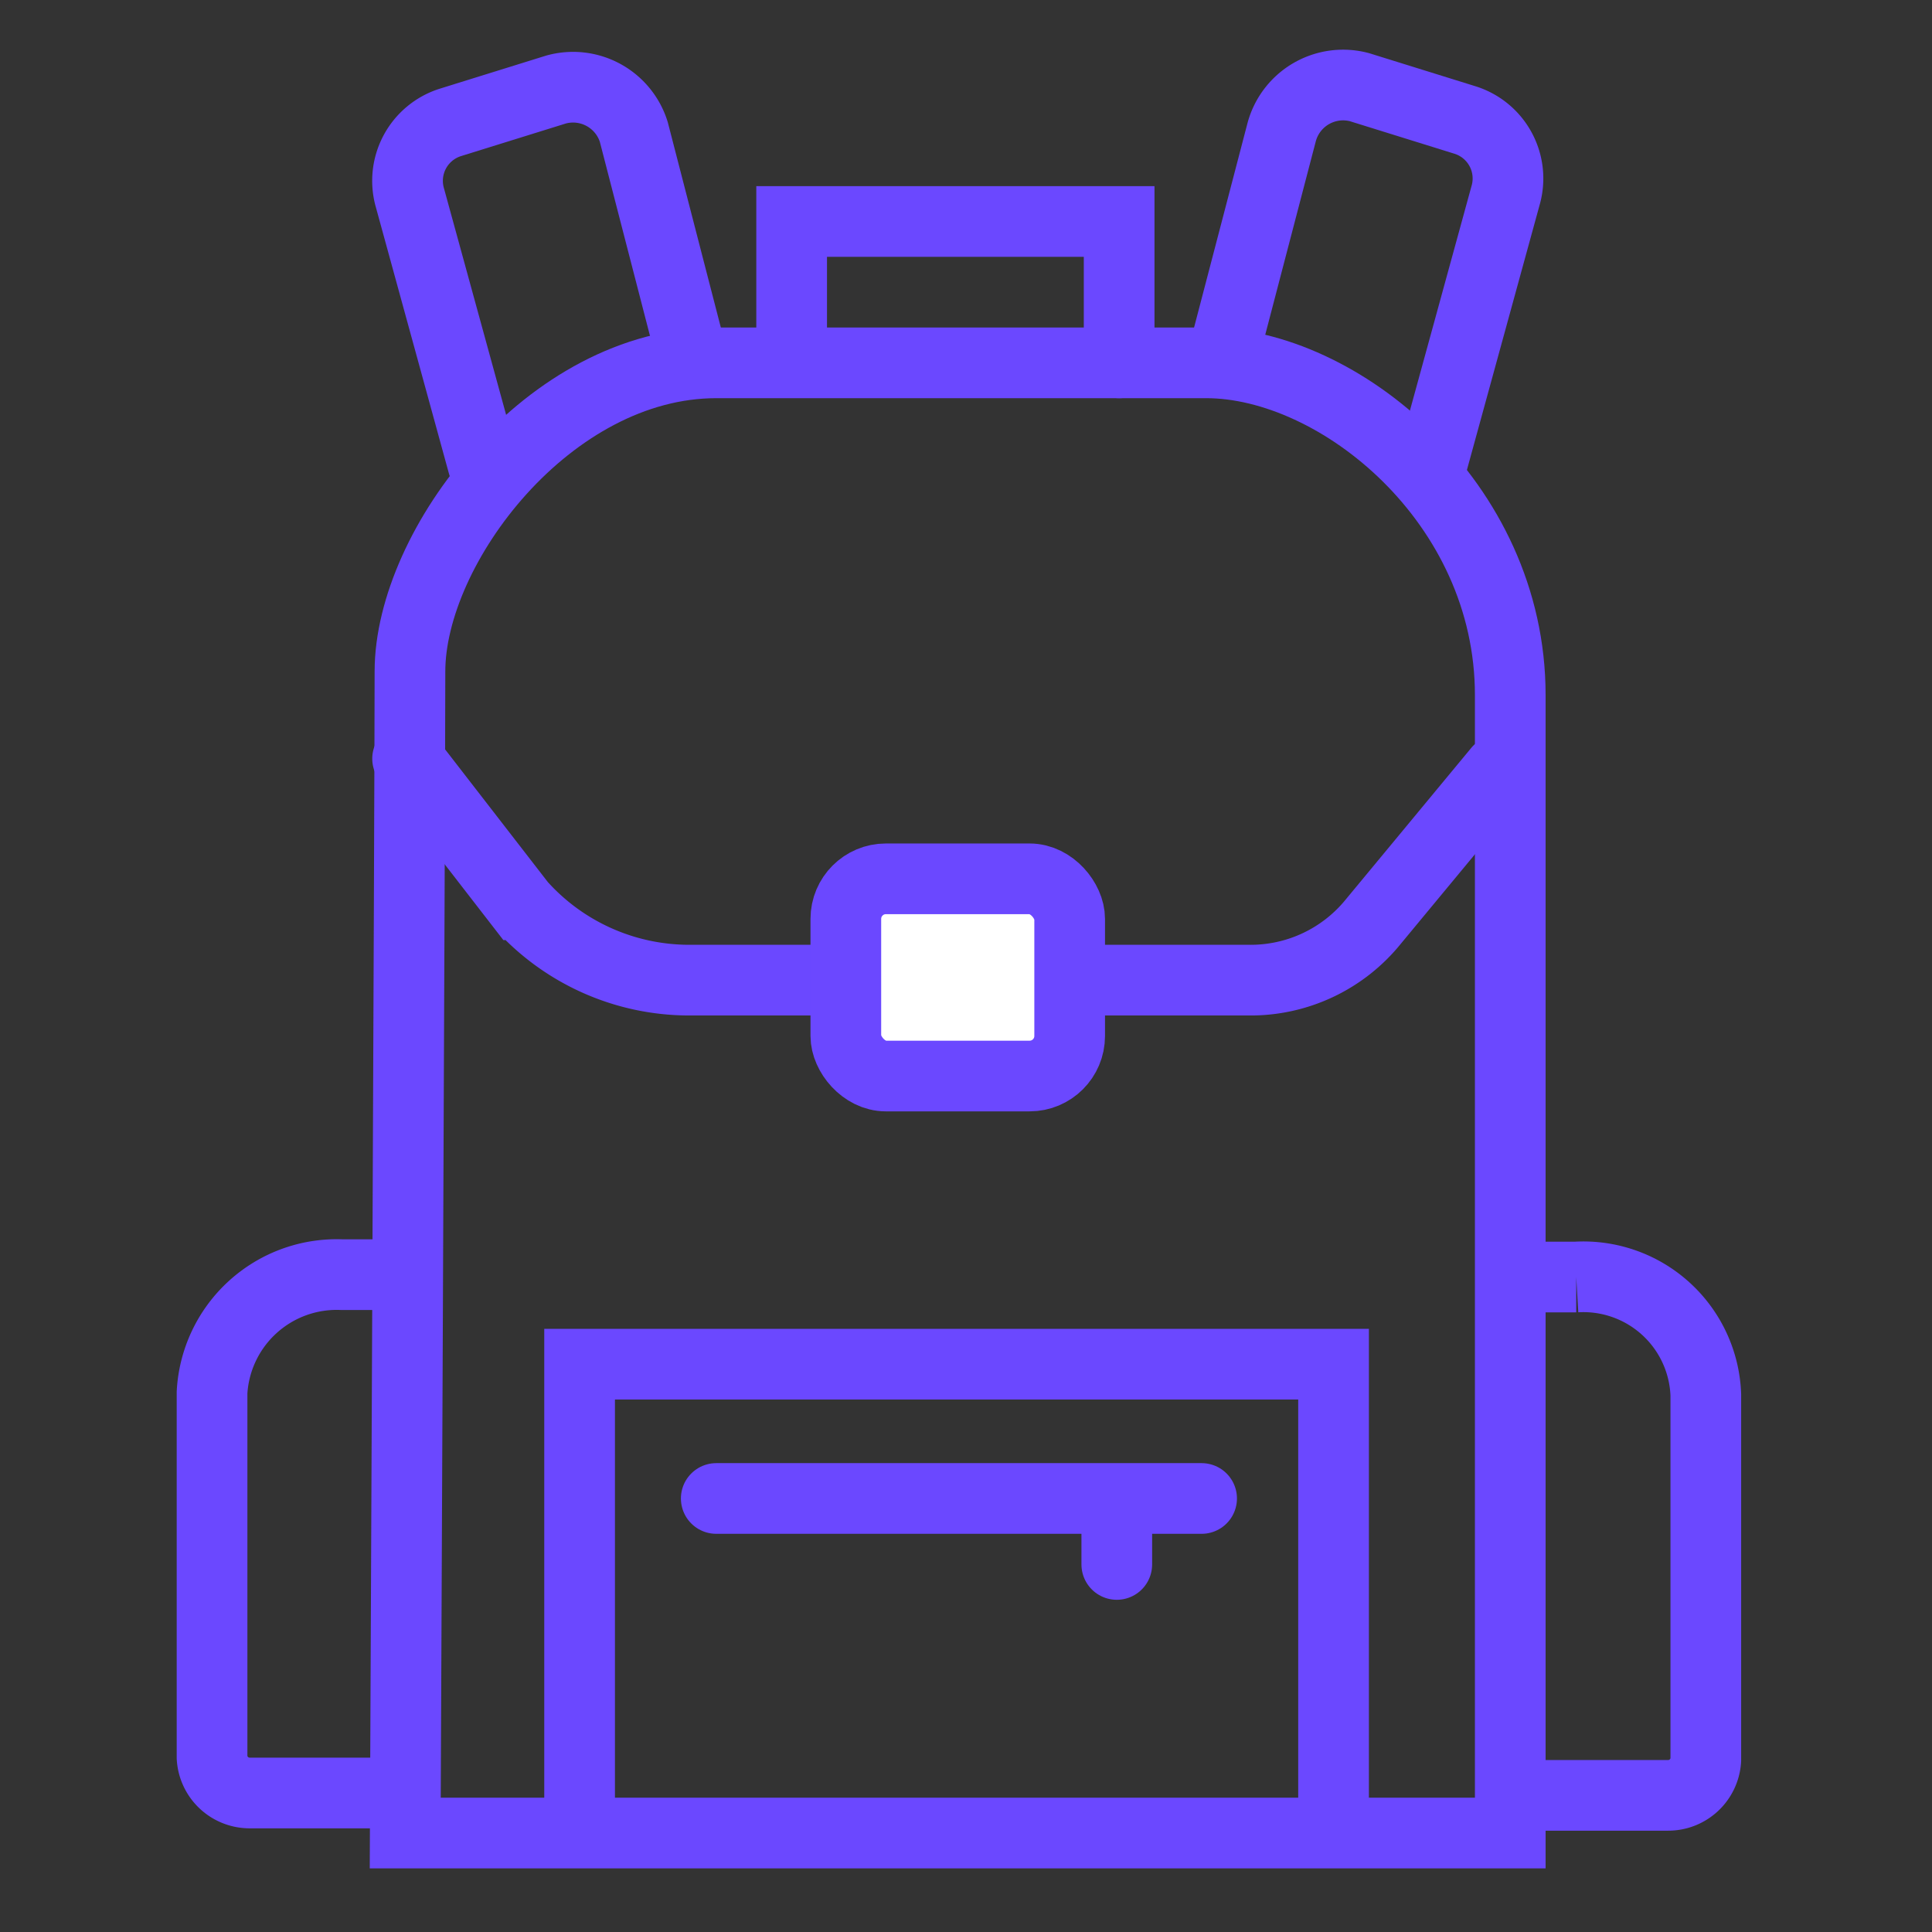 <?xml version="1.0" encoding="UTF-8"?>
<svg xmlns="http://www.w3.org/2000/svg" id="Ebene_1" data-name="Ebene 1" viewBox="0 0 82 82">
  <rect x="0" y="0" width="82" height="82" fill="#333333" stroke="none"/>
  <defs>
    <style>.cls-1,.cls-2{fill:none;}.cls-1,.cls-2,.cls-3{stroke:#6b48ff;stroke-miterlimit:10;stroke-width:3px;}.cls-2,.cls-3{stroke-linecap:round;}.cls-3{fill:#fff;}</style>
  </defs>
  <path class="cls-1" d="M17.2,77.8H64.1V29.5c0-8.2-7.3-14.1-12.9-14.1H30.4c-7.1,0-13,7.8-13,13.1S17.2,77.8,17.2,77.8Z"></path>
  <path class="cls-1" d="M64.1,54.2h2.8a5.2,5.2,0,0,1,5.5,5V74.7a1.6,1.6,0,0,1-1.6,1.5H63.9"></path>
  <path class="cls-1" d="M17.3,54.1H14.5a5.3,5.3,0,0,0-5.5,5V74.6a1.6,1.6,0,0,0,1.6,1.5h6.9"></path>
  <polyline class="cls-1" points="24.6 78 24.6 57.9 56.6 57.9 56.6 77.6"></polyline>
  <line class="cls-2" x1="30.4" y1="63.6" x2="51" y2="63.6"></line>
  <line class="cls-2" x1="47.4" y1="63.8" x2="47.4" y2="66.4"></line>
  <path class="cls-2" d="M17.3,32.2l4.8,6.2a9.6,9.6,0,0,0,7.1,3.2H53a6.7,6.7,0,0,0,5.3-2.5l5.3-6.4"></path>
  <rect class="cls-3" x="35.9" y="37.3" width="9.5" height="8.37" rx="1.7"></rect>
  <path class="cls-2" d="M52.1,14.4l2.3-8.8a2.7,2.7,0,0,1,3.3-1.9l4.5,1.4a2.6,2.6,0,0,1,1.7,3.2L60.8,19.6"></path>
  <path class="cls-2" d="M29.2,14.5,26.9,5.6a2.7,2.7,0,0,0-3.3-1.8L19.1,5.2a2.6,2.6,0,0,0-1.7,3.2l3.1,11.3"></path>
  <polyline class="cls-2" points="33.6 15.3 33.6 9.4 47.5 9.4 47.5 15.4"></polyline>
</svg>
